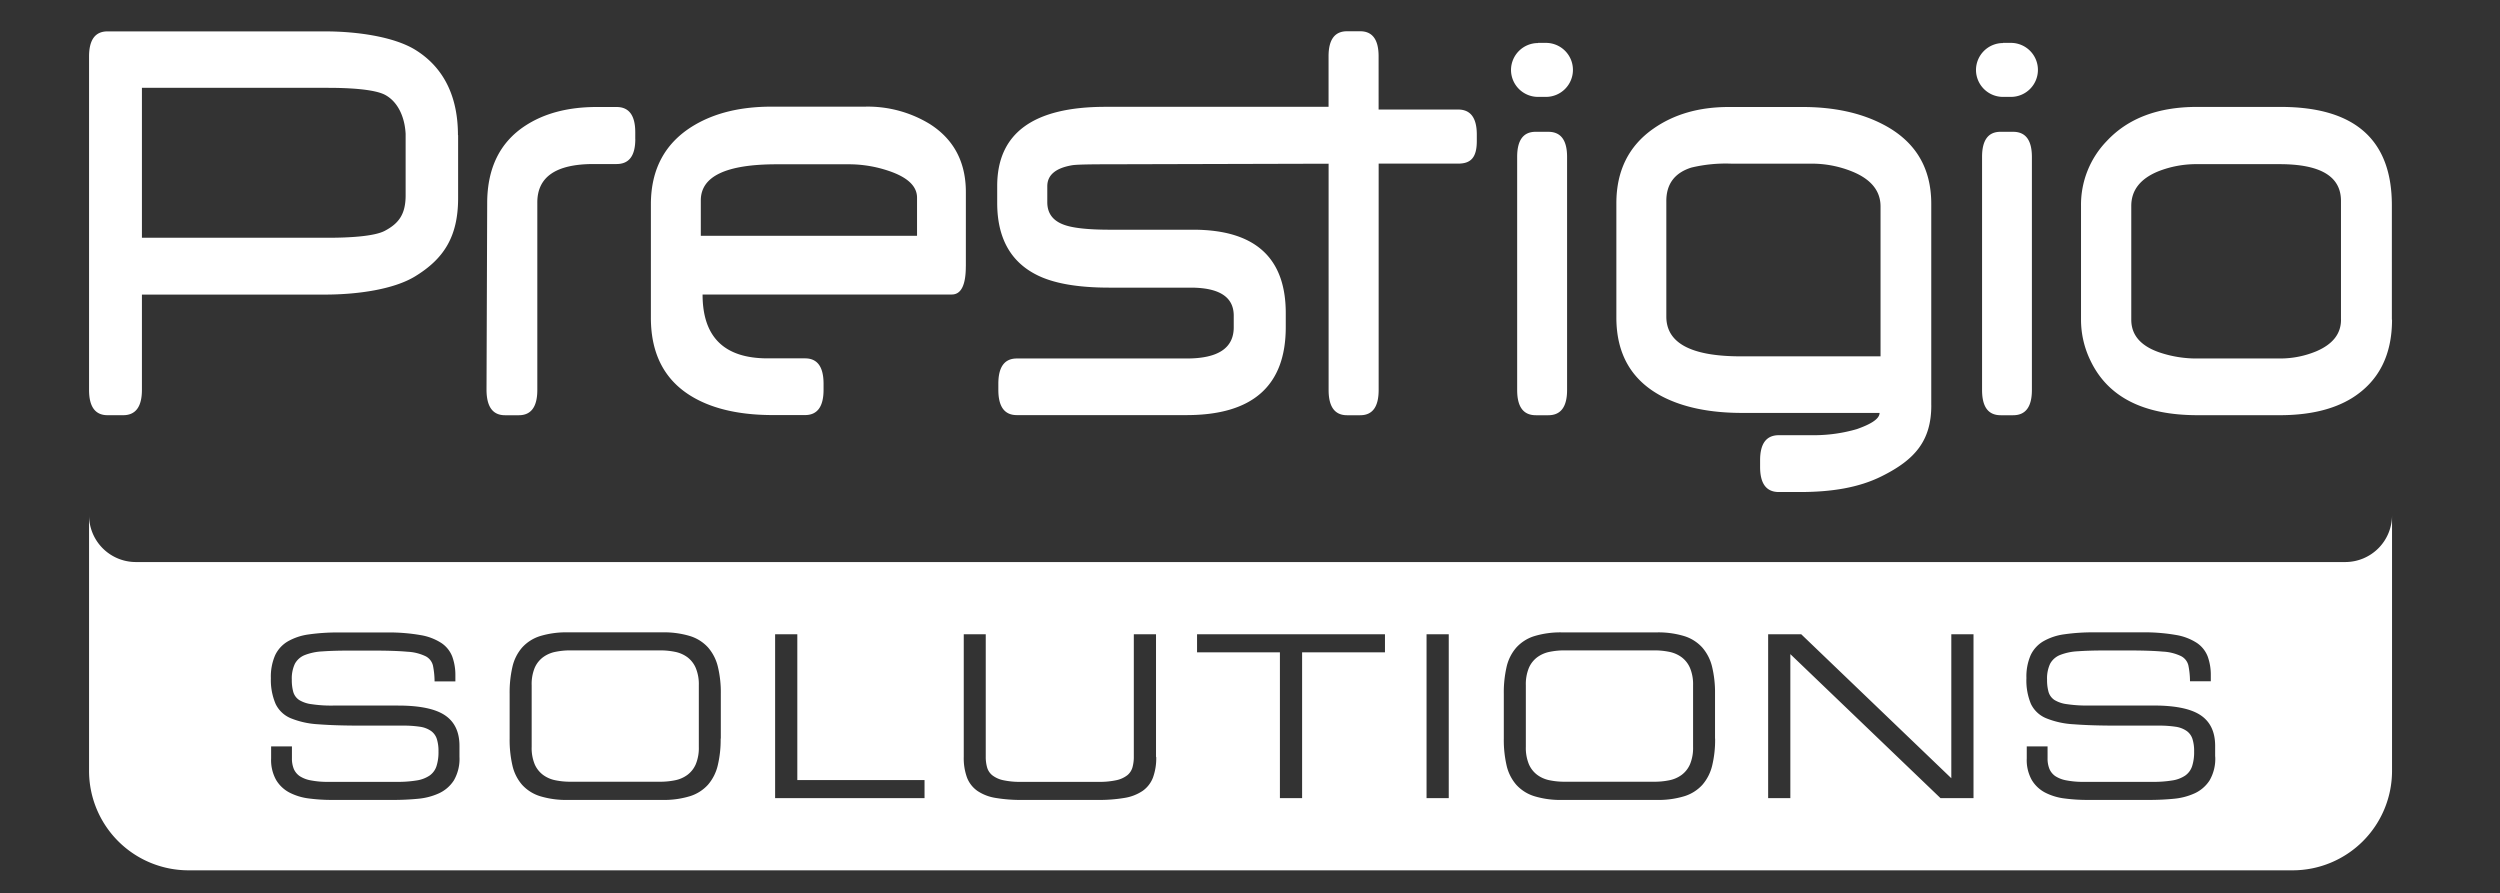 <?xml version="1.0" encoding="UTF-8"?> <svg xmlns="http://www.w3.org/2000/svg" id="Слой_1" data-name="Слой 1" viewBox="0 0 593.46 212"><rect x="0" y="0" width="593.46" height="212" fill="#333333" stroke="none"/><defs><style>.cls-1,.cls-2{fill:#fff;}.cls-2{fill-rule:evenodd;}</style></defs><title>Безымянный-1</title><path class="cls-1" d="M163.16,156a7.37,7.37,0,0,0-2.9-1.26,17.26,17.26,0,0,0-3.55-.35H135.38a17.28,17.28,0,0,0-3.55.35,7.37,7.37,0,0,0-2.9,1.26,6.29,6.29,0,0,0-2,2.53,10.12,10.12,0,0,0-.72,4.14v14.62a10.12,10.12,0,0,0,.72,4.14,6.27,6.27,0,0,0,2,2.53,7.33,7.33,0,0,0,2.9,1.26,17.38,17.38,0,0,0,3.55.35h21.33a17.36,17.36,0,0,0,3.55-.35,7.33,7.33,0,0,0,2.9-1.26,6.25,6.25,0,0,0,2-2.53,10.12,10.12,0,0,0,.73-4.14V162.7a10.11,10.11,0,0,0-.73-4.14A6.27,6.27,0,0,0,163.16,156Z"></path><path class="cls-1" d="M399.17,156a7.37,7.37,0,0,0-2.9-1.26,17.29,17.29,0,0,0-3.55-.35H371.39a17.26,17.26,0,0,0-3.55.35,7.36,7.36,0,0,0-2.9,1.26,6.27,6.27,0,0,0-2,2.53,10.12,10.12,0,0,0-.73,4.14v14.62a10.12,10.12,0,0,0,.73,4.14,6.25,6.25,0,0,0,2,2.53,7.32,7.32,0,0,0,2.9,1.26,17.36,17.36,0,0,0,3.55.35h21.34a17.39,17.39,0,0,0,3.55-.35,7.33,7.33,0,0,0,2.9-1.26,6.25,6.25,0,0,0,2-2.53,10.09,10.09,0,0,0,.73-4.14V162.7a10.09,10.09,0,0,0-.73-4.14A6.26,6.26,0,0,0,399.17,156Z"></path><path class="cls-1" d="M556.76,133.42H32.22a11.11,11.11,0,0,1-11.08-11.08v60.71A23.61,23.61,0,0,0,44.69,206.6h499.6a23.61,23.61,0,0,0,23.54-23.54V122.34A11.11,11.11,0,0,1,556.76,133.42ZM109.07,179.63a10.19,10.19,0,0,1-1.34,5.64,8.4,8.4,0,0,1-3.55,3.06,15.3,15.3,0,0,1-5,1.29q-2.82.27-5.72,0.27H78.81a41.54,41.54,0,0,1-5.51-.35,13.7,13.7,0,0,1-4.59-1.4,8,8,0,0,1-3.17-3,9.69,9.69,0,0,1-1.18-5.11v-2.85H69.3V180a6.58,6.58,0,0,0,.43,2.5,4,4,0,0,0,1.43,1.75,7.14,7.14,0,0,0,2.63,1,20.33,20.33,0,0,0,4.11.35H94.24a27.25,27.25,0,0,0,4.76-.35,7.49,7.49,0,0,0,3-1.16,4.39,4.39,0,0,0,1.61-2.2,10.79,10.79,0,0,0,.48-3.49,9.48,9.48,0,0,0-.4-3,3.72,3.72,0,0,0-1.37-1.88,6.09,6.09,0,0,0-2.61-1,26.14,26.14,0,0,0-4.11-.27h-10q-6,0-10.1-.32A20.15,20.15,0,0,1,69,170.49a6.94,6.94,0,0,1-3.57-3.38A14.48,14.48,0,0,1,64.3,161a12.71,12.71,0,0,1,1-5.43,7.55,7.55,0,0,1,3-3.3,13.64,13.64,0,0,1,5-1.67,47.81,47.81,0,0,1,7.09-.46H91.76a43.35,43.35,0,0,1,8.06.62,13,13,0,0,1,5,1.91,6.85,6.85,0,0,1,2.55,3.22,12.85,12.85,0,0,1,.73,4.51v1.35h-4.94a19.49,19.49,0,0,0-.38-3.74,3.37,3.37,0,0,0-1.75-2.23,11.23,11.23,0,0,0-4.35-1.07q-2.93-.27-8.09-0.27H83q-3.82,0-6.45.19a13.21,13.21,0,0,0-4.25.89A4.61,4.61,0,0,0,70,157.57a8.19,8.19,0,0,0-.73,3.79,10.37,10.37,0,0,0,.35,2.9,3.46,3.46,0,0,0,1.4,1.91,7.43,7.43,0,0,0,3,1,30.77,30.77,0,0,0,5,.32H94.5q7.69,0,11.13,2.31t3.44,7.26v2.53Zm62-4.3a26,26,0,0,1-.7,6.42,10.84,10.84,0,0,1-2.31,4.54,9.63,9.63,0,0,1-4.27,2.71,21.07,21.07,0,0,1-6.58.89H134.84a21.29,21.29,0,0,1-6.64-.89,9.64,9.64,0,0,1-4.27-2.71,10.57,10.57,0,0,1-2.28-4.54,27,27,0,0,1-.67-6.42V164.69a27,27,0,0,1,.67-6.42,10.56,10.56,0,0,1,2.28-4.54A9.64,9.64,0,0,1,128.2,151a21.33,21.33,0,0,1,6.64-.89h22.41a21.12,21.12,0,0,1,6.58.89,9.63,9.63,0,0,1,4.27,2.72,10.82,10.82,0,0,1,2.31,4.54,26,26,0,0,1,.7,6.42v10.64Zm48.4,14.13H184V150.56h5.27v34.61h30.2v4.3Zm55-9.78a13.4,13.4,0,0,1-.78,4.92,6.86,6.86,0,0,1-2.44,3.14,10.72,10.72,0,0,1-4.3,1.67,35.93,35.93,0,0,1-6.34.48H242.65a35.94,35.94,0,0,1-6.34-.48,10.71,10.71,0,0,1-4.3-1.67,6.87,6.87,0,0,1-2.45-3.14,13.41,13.41,0,0,1-.78-4.92V150.56H234v29.07a9.16,9.16,0,0,0,.32,2.53,3.7,3.7,0,0,0,1.24,1.88,6.41,6.41,0,0,0,2.55,1.16,18.81,18.81,0,0,0,4.33.4h18.27a18.8,18.8,0,0,0,4.33-.4,6.4,6.4,0,0,0,2.55-1.16,3.71,3.71,0,0,0,1.24-1.88,9.22,9.22,0,0,0,.32-2.53V150.56h5.27v29.13Zm54.31-24.83H309.1v34.61h-5.27V154.86H284.16v-4.3h44.61v4.3Zm15.13,34.61h-5.27V150.56h5.27v38.91Zm63.23-14.13a26,26,0,0,1-.7,6.42,10.82,10.82,0,0,1-2.31,4.54,9.62,9.62,0,0,1-4.27,2.71,21.07,21.07,0,0,1-6.58.89H370.85a21.27,21.27,0,0,1-6.64-.89,9.62,9.62,0,0,1-4.27-2.71,10.57,10.57,0,0,1-2.29-4.54,27,27,0,0,1-.67-6.42V164.69a27,27,0,0,1,.67-6.42,10.56,10.56,0,0,1,2.29-4.54,9.63,9.63,0,0,1,4.27-2.72,21.31,21.31,0,0,1,6.64-.89h22.41a21.12,21.12,0,0,1,6.58.89,9.62,9.62,0,0,1,4.27,2.72,10.81,10.81,0,0,1,2.31,4.54,26,26,0,0,1,.7,6.42v10.64Zm61.35,14.13h-7.85L425,155.28v34.18h-5.27V150.56h7.85l35.63,34.18V150.56h5.27v38.91Zm57.37-9.83a10.19,10.19,0,0,1-1.35,5.64,8.38,8.38,0,0,1-3.55,3.06,15.29,15.29,0,0,1-5,1.29q-2.82.27-5.73,0.27H495.58a41.54,41.54,0,0,1-5.51-.35,13.71,13.71,0,0,1-4.6-1.4,8,8,0,0,1-3.17-3,9.68,9.68,0,0,1-1.18-5.11v-2.85h4.94V180a6.58,6.58,0,0,0,.43,2.5,4,4,0,0,0,1.42,1.75,7.17,7.17,0,0,0,2.63,1,20.33,20.33,0,0,0,4.11.35H511a27.26,27.26,0,0,0,4.76-.35,7.49,7.49,0,0,0,3-1.16,4.4,4.4,0,0,0,1.61-2.2,10.8,10.8,0,0,0,.48-3.49,9.46,9.46,0,0,0-.4-3,3.72,3.72,0,0,0-1.37-1.88,6.08,6.08,0,0,0-2.61-1,26.12,26.12,0,0,0-4.11-.27h-10q-6,0-10.1-.32a20.14,20.14,0,0,1-6.58-1.45,6.94,6.94,0,0,1-3.57-3.38,14.46,14.46,0,0,1-1.07-6.13,12.7,12.7,0,0,1,1-5.43,7.54,7.54,0,0,1,3-3.3,13.64,13.64,0,0,1,5-1.67,47.78,47.78,0,0,1,7.09-.46h11.34a43.33,43.33,0,0,1,8.06.62,13,13,0,0,1,5,1.91,6.85,6.85,0,0,1,2.55,3.22,12.85,12.85,0,0,1,.73,4.51v1.35h-4.94a19.46,19.46,0,0,0-.38-3.74,3.36,3.36,0,0,0-1.75-2.23,11.23,11.23,0,0,0-4.35-1.07q-2.93-.27-8.09-0.27h-5.59q-3.82,0-6.45.19a13.21,13.21,0,0,0-4.25.89,4.61,4.61,0,0,0-2.34,2.07,8.2,8.2,0,0,0-.73,3.79,10.37,10.37,0,0,0,.35,2.9,3.46,3.46,0,0,0,1.4,1.91,7.43,7.43,0,0,0,3,1,30.81,30.81,0,0,0,5,.32h15.58q7.69,0,11.13,2.31t3.44,7.26v2.53Z"></path><path class="cls-2" d="M77.9,20.85c5.1,0,11,.35,13.49,1.66,3.05,1.62,4.69,5.24,4.9,9.25l0,14.62c0,4.5-1.64,6.66-4.92,8.4C88.93,56.1,83,56.44,77.9,56.44H33.69V20.85H77.9M482.34,92.57q0,6-4.45,6h-2.94c-3,0-4.44-2-4.44-6V37.24q0-6,4.44-5.95h2.94q4.44,0,4.45,5.95V92.57ZM150.81,33c0,4-1.48,5.94-4.46,5.94h-5.45q-13.36,0-13.35,9.13V92.57c0,4-1.47,6-4.39,6h-3.28q-4.38,0-4.39-6.08l0.16-44.39q0.06-12.32,8.94-18.19,6.81-4.5,17-4.51h4.77q4.44,0,4.44,6V33Zm78.46,30.23c0,4.45-1.12,6.68-3.33,6.68H166.78q0,15.16,15.44,15.16h8.89q4.38,0,4.39,6v1.46c0,4-1.47,6-4.39,6H183.5q-11.41,0-18.65-4.05-10.35-5.79-10.34-19.08V48.52q0-12.66,10.25-18.77,7.43-4.42,18.27-4.43h22.23a28.21,28.21,0,0,1,15.49,4.14q8.53,5.45,8.53,16.16V63.26Zm-11.58-7.31v-9q0-4.13-6.86-6.4A29.43,29.43,0,0,0,201.61,39H184.36q-18,0-18,8.57v8.41h51.29ZM262.6,39c-4.5,0-7.19.08-8.05,0.22-4,.67-5.94,2.36-5.94,5V48c0,2.62,1.31,4.41,4,5.37,2.11,0.77,5.73,1.16,10.89,1.16h19.72q22,0,22,19.8v3.33q0,20.89-23.58,20.88H241.38c-2.93,0-4.39-2-4.39-6V91.1q0-6,4.39-6h40.35c7.43,0,11.14-2.48,11.14-7.4V74.94q0-6.64-10.19-6.66H263.35q-11.25,0-17.2-3-9.43-4.71-9.43-17.13v-4q0-18.78,25.66-18.79h53v-12q0-5.94,4.39-5.94h3.11c2.93,0,4.38,2,4.38,5.94V26h18.87q4.44,0,4.44,5.94v1.54c0,4-1.48,5.36-4.44,5.36H327.27V92.57c0,4-1.45,6-4.38,6h-3.11c-2.93,0-4.39-2-4.39-6V38.86ZM372,92.57q0,6-4.45,6h-2.95c-3,0-4.45-2-4.45-6V37.24q0-6,4.45-5.95h2.95q4.45,0,4.45,5.95V92.57Zm86.46,3.64c0,8.41-3.88,12.92-11.75,16.83-5.49,2.75-12,3.76-19.44,3.76h-5q-4.45,0-4.45-5.94v-1.61q0-5.94,4.45-5.94h8.64a36.42,36.42,0,0,0,9.89-1.45c2.82-1,5.38-2.26,5.38-3.84H413.56q-11.47,0-19-3.91Q383.7,88.42,383.7,75.38V48.25q0-11.56,8.78-17.7,7.35-5.16,17.91-5.15h17.52q11.25,0,19.24,4.21,11.31,5.95,11.3,18.79v47.8ZM446.41,84.59V49c0-3.67-2.23-6.44-6.7-8.27a25.52,25.52,0,0,0-9.86-1.88H411a35.1,35.1,0,0,0-9.5.93q-6,1.9-5.94,8.06V75.16q0,9.43,17.68,9.43h33.13Zm121.42-8.72q0,12.7-9.53,18.64-6.51,4-16.88,4.05H521.65q-19.15,0-25.35-12.84A22.2,22.2,0,0,1,494,75.88v-27a21.74,21.74,0,0,1,6.16-15.45q7.56-8.06,21.39-8.05h19.83q26.42,0,26.41,23.35V75.88Zm-12.12,0V47.68q0-8.73-14.63-8.71H521.74a24.58,24.58,0,0,0-9.47,1.73q-6.34,2.63-6.34,8.19v27q0,5.36,6.44,7.68a27.46,27.46,0,0,0,9.43,1.53h19.35a22.36,22.36,0,0,0,8.75-1.73C553.78,81.69,555.72,79.22,555.72,75.88Zm-447-43.8c0-9.22-3.41-16.16-10.27-20.33-5-3-13.54-4.29-21.33-4.29H25.53q-4.38,0-4.39,5.94V92.56q0,6,4.39,6h3.71q4.44,0,4.45-6V69.93H77.15c7.79,0,16.31-1.25,21.33-4.29,6.86-4.17,10.28-9.44,10.27-18.66V32.08Z"></path><path class="cls-2" d="M365.13,10.18H367a6.41,6.41,0,0,1,6.39,6.39h0A6.41,6.41,0,0,1,367,23h-1.92a6.41,6.41,0,0,1-6.39-6.39h0a6.41,6.41,0,0,1,6.39-6.39"></path><path class="cls-2" d="M475.46,10.18h1.92a6.41,6.41,0,0,1,6.39,6.39h0A6.41,6.41,0,0,1,477.38,23h-1.92a6.41,6.41,0,0,1-6.39-6.39h0a6.41,6.41,0,0,1,6.39-6.39"></path></svg> 